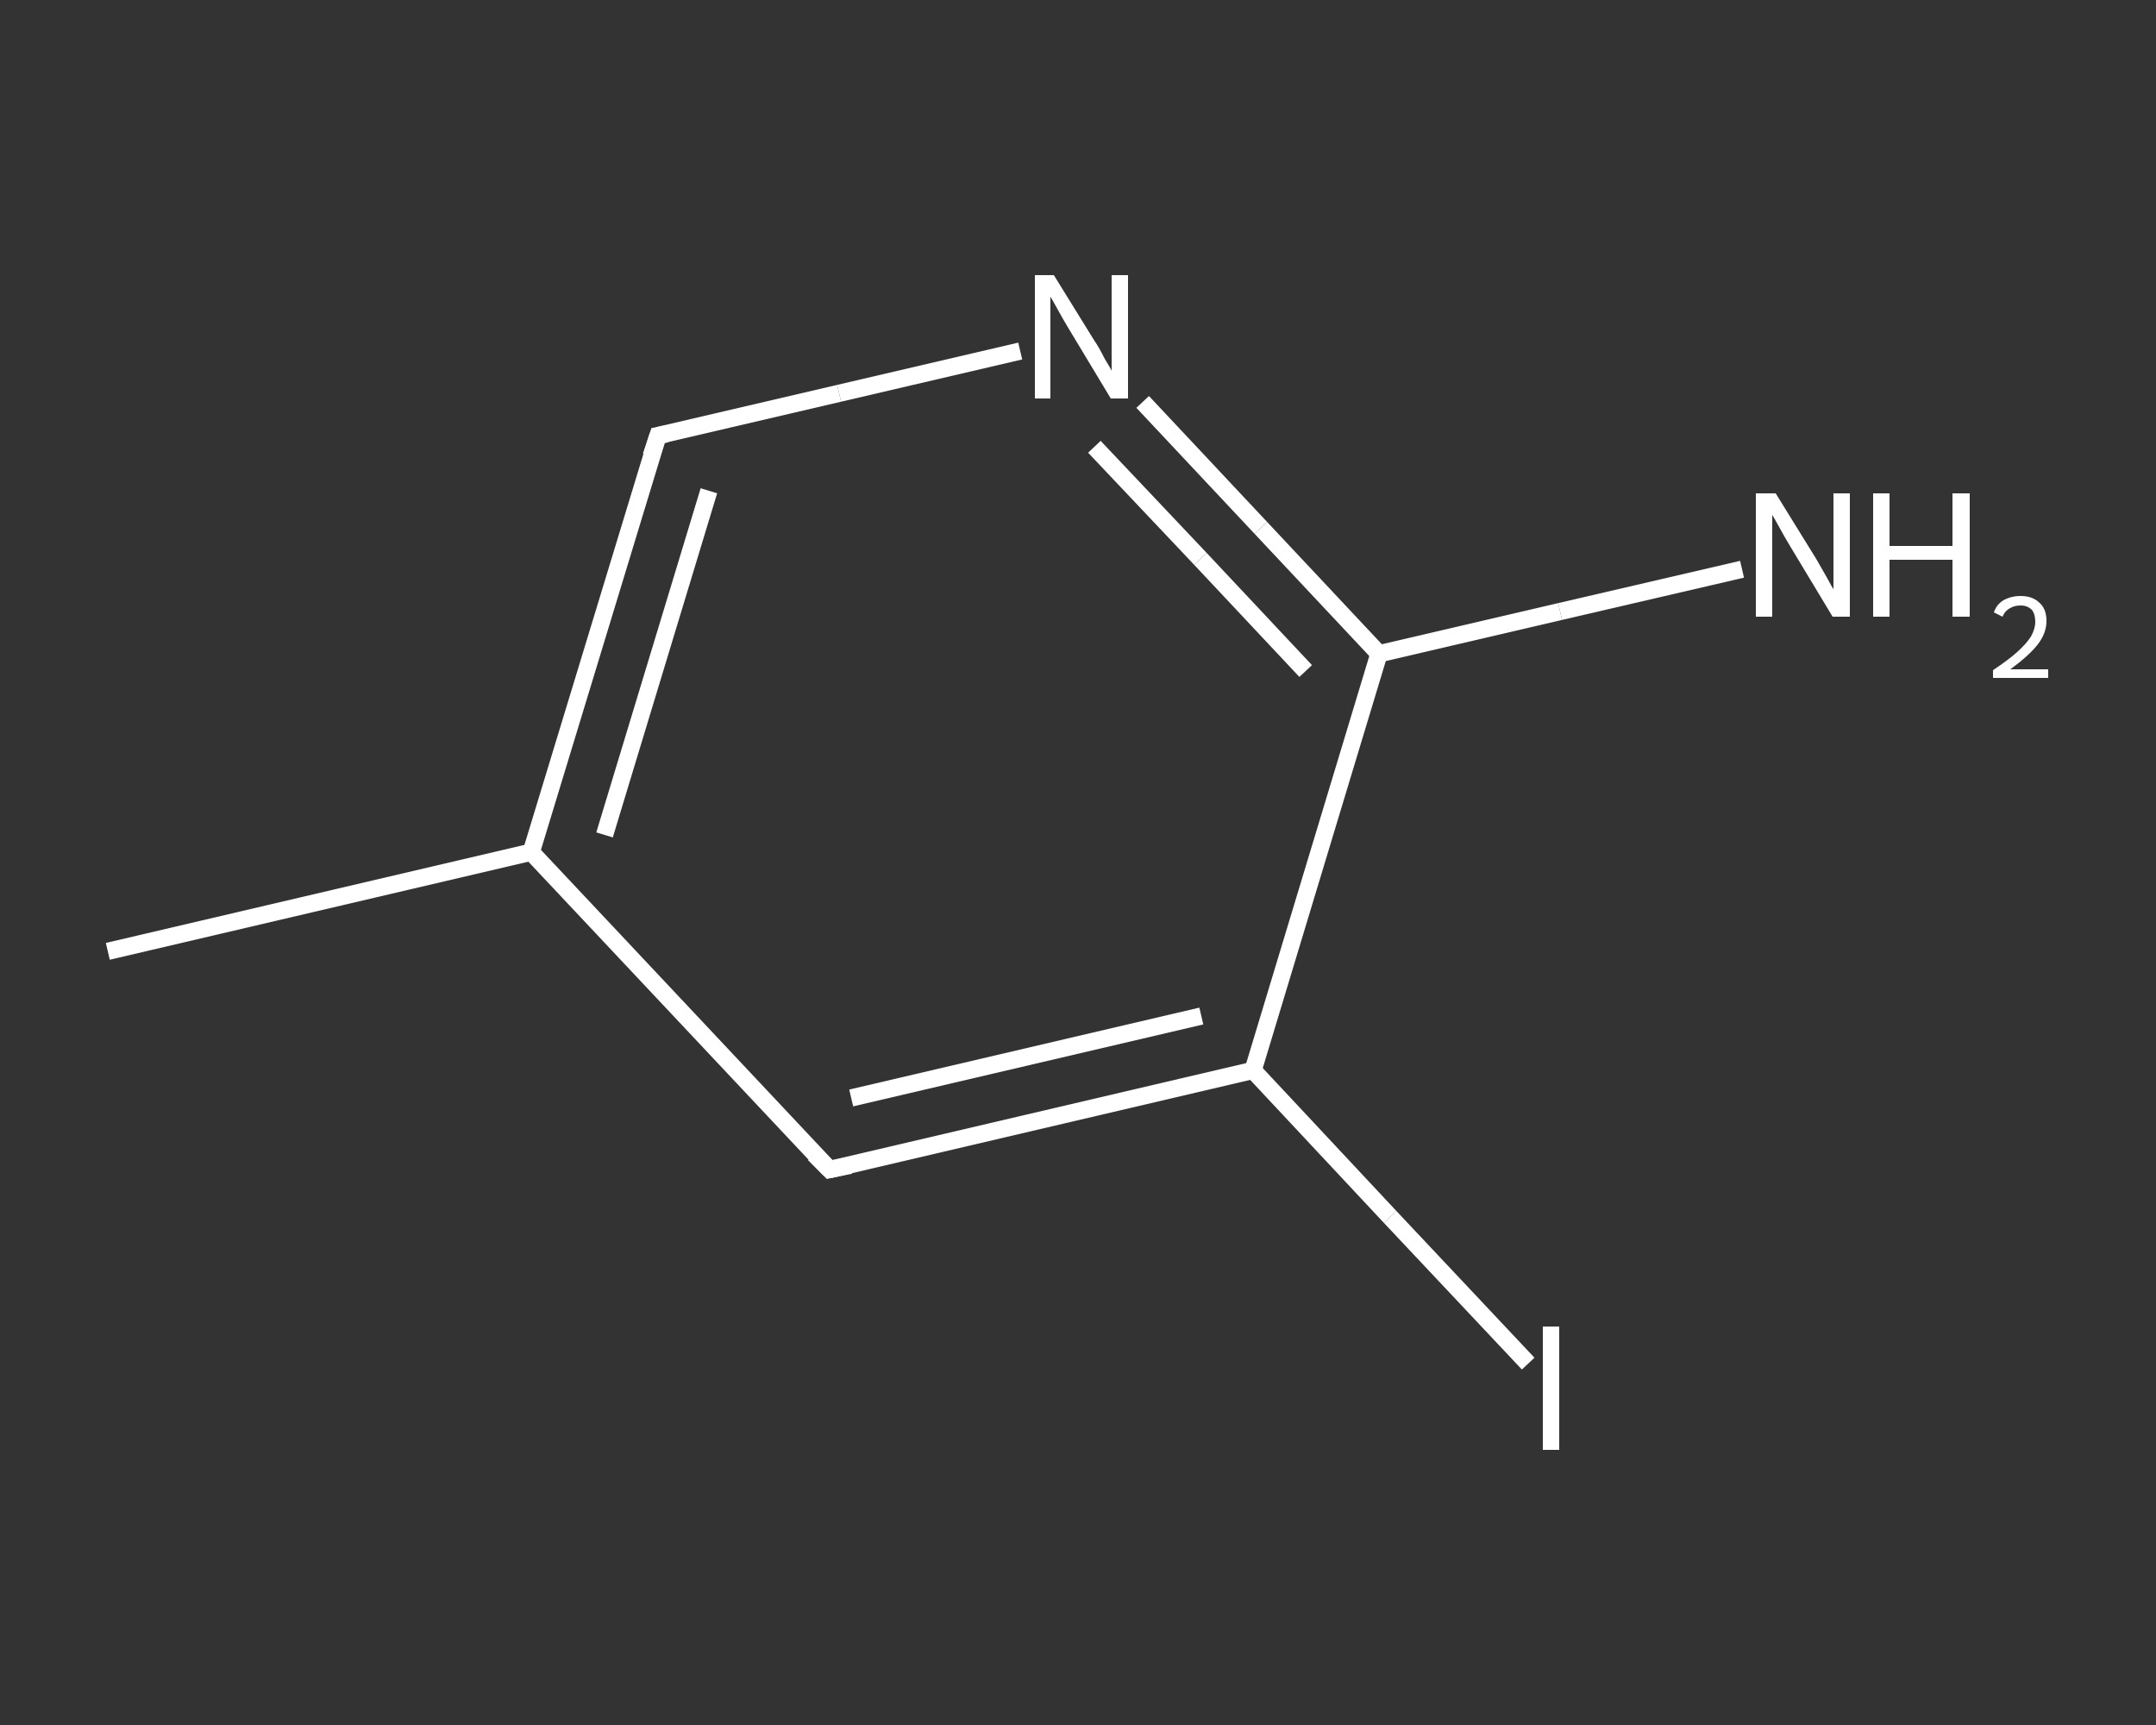 <?xml version='1.0' encoding='iso-8859-1'?>
<svg version='1.1' baseProfile='full'
              xmlns='http://www.w3.org/2000/svg'
                      xmlns:rdkit='http://www.rdkit.org/xml'
                      xmlns:xlink='http://www.w3.org/1999/xlink'
                  xml:space='preserve'
width='250px' height='200px' viewBox='0 0 250 200'>
<rect x="0" y="0" width="250" height="200" fill="#333333" stroke="none"/>
<!-- END OF HEADER -->
<rect style='opacity:1.0;fill:transparent;stroke:none' width='250.0' height='200.0' x='0.0' y='0.0'> </rect>
<path class='bond-0 atom-0 atom-1' d='M 12.5,110.3 L 61.6,98.8' style='fill:none;fill-rule:evenodd;stroke:#FFFFFF;stroke-width:2.0px;stroke-linecap:butt;stroke-linejoin:miter;stroke-opacity:1' />
<path class='bond-1 atom-1 atom-2' d='M 61.6,98.8 L 76.3,50.5' style='fill:none;fill-rule:evenodd;stroke:#FFFFFF;stroke-width:2.0px;stroke-linecap:butt;stroke-linejoin:miter;stroke-opacity:1' />
<path class='bond-1 atom-1 atom-2' d='M 70.1,96.8 L 82.2,56.9' style='fill:none;fill-rule:evenodd;stroke:#FFFFFF;stroke-width:2.0px;stroke-linecap:butt;stroke-linejoin:miter;stroke-opacity:1' />
<path class='bond-2 atom-2 atom-3' d='M 76.3,50.5 L 97.3,45.6' style='fill:none;fill-rule:evenodd;stroke:#FFFFFF;stroke-width:2.0px;stroke-linecap:butt;stroke-linejoin:miter;stroke-opacity:1' />
<path class='bond-2 atom-2 atom-3' d='M 97.3,45.6 L 118.3,40.7' style='fill:none;fill-rule:evenodd;stroke:#FFFFFF;stroke-width:2.0px;stroke-linecap:butt;stroke-linejoin:miter;stroke-opacity:1' />
<path class='bond-3 atom-3 atom-4' d='M 132.5,46.6 L 146.2,61.2' style='fill:none;fill-rule:evenodd;stroke:#FFFFFF;stroke-width:2.0px;stroke-linecap:butt;stroke-linejoin:miter;stroke-opacity:1' />
<path class='bond-3 atom-3 atom-4' d='M 146.2,61.2 L 159.9,75.8' style='fill:none;fill-rule:evenodd;stroke:#FFFFFF;stroke-width:2.0px;stroke-linecap:butt;stroke-linejoin:miter;stroke-opacity:1' />
<path class='bond-3 atom-3 atom-4' d='M 126.9,51.8 L 139.2,64.8' style='fill:none;fill-rule:evenodd;stroke:#FFFFFF;stroke-width:2.0px;stroke-linecap:butt;stroke-linejoin:miter;stroke-opacity:1' />
<path class='bond-3 atom-3 atom-4' d='M 139.2,64.8 L 151.4,77.8' style='fill:none;fill-rule:evenodd;stroke:#FFFFFF;stroke-width:2.0px;stroke-linecap:butt;stroke-linejoin:miter;stroke-opacity:1' />
<path class='bond-4 atom-4 atom-5' d='M 159.9,75.8 L 180.9,70.9' style='fill:none;fill-rule:evenodd;stroke:#FFFFFF;stroke-width:2.0px;stroke-linecap:butt;stroke-linejoin:miter;stroke-opacity:1' />
<path class='bond-4 atom-4 atom-5' d='M 180.9,70.9 L 202.0,66.0' style='fill:none;fill-rule:evenodd;stroke:#FFFFFF;stroke-width:2.0px;stroke-linecap:butt;stroke-linejoin:miter;stroke-opacity:1' />
<path class='bond-5 atom-4 atom-6' d='M 159.9,75.8 L 145.3,124.1' style='fill:none;fill-rule:evenodd;stroke:#FFFFFF;stroke-width:2.0px;stroke-linecap:butt;stroke-linejoin:miter;stroke-opacity:1' />
<path class='bond-6 atom-6 atom-7' d='M 145.3,124.1 L 161.2,141.1' style='fill:none;fill-rule:evenodd;stroke:#FFFFFF;stroke-width:2.0px;stroke-linecap:butt;stroke-linejoin:miter;stroke-opacity:1' />
<path class='bond-6 atom-6 atom-7' d='M 161.2,141.1 L 177.2,158.1' style='fill:none;fill-rule:evenodd;stroke:#FFFFFF;stroke-width:2.0px;stroke-linecap:butt;stroke-linejoin:miter;stroke-opacity:1' />
<path class='bond-7 atom-6 atom-8' d='M 145.3,124.1 L 96.2,135.6' style='fill:none;fill-rule:evenodd;stroke:#FFFFFF;stroke-width:2.0px;stroke-linecap:butt;stroke-linejoin:miter;stroke-opacity:1' />
<path class='bond-7 atom-6 atom-8' d='M 139.3,117.8 L 98.7,127.3' style='fill:none;fill-rule:evenodd;stroke:#FFFFFF;stroke-width:2.0px;stroke-linecap:butt;stroke-linejoin:miter;stroke-opacity:1' />
<path class='bond-8 atom-8 atom-1' d='M 96.2,135.6 L 61.6,98.8' style='fill:none;fill-rule:evenodd;stroke:#FFFFFF;stroke-width:2.0px;stroke-linecap:butt;stroke-linejoin:miter;stroke-opacity:1' />
<path d='M 75.5,52.9 L 76.3,50.5 L 77.3,50.3' style='fill:none;stroke:#FFFFFF;stroke-width:2.0px;stroke-linecap:butt;stroke-linejoin:miter;stroke-opacity:1;' />
<path d='M 98.6,135.1 L 96.2,135.6 L 94.4,133.8' style='fill:none;stroke:#FFFFFF;stroke-width:2.0px;stroke-linecap:butt;stroke-linejoin:miter;stroke-opacity:1;' />
<path class='atom-3' d='M 122.2 31.9
L 126.9 39.5
Q 127.4 40.2, 128.1 41.6
Q 128.9 42.9, 128.9 43.0
L 128.9 31.9
L 130.8 31.9
L 130.8 46.2
L 128.8 46.2
L 123.8 37.9
Q 123.2 36.9, 122.6 35.8
Q 122.0 34.7, 121.8 34.4
L 121.8 46.2
L 120.0 46.2
L 120.0 31.9
L 122.2 31.9
' fill='#FFFFFF'/>
<path class='atom-5' d='M 205.9 57.2
L 210.6 64.8
Q 211.0 65.5, 211.8 66.9
Q 212.5 68.2, 212.6 68.3
L 212.6 57.2
L 214.5 57.2
L 214.5 71.5
L 212.5 71.5
L 207.5 63.2
Q 206.9 62.2, 206.3 61.1
Q 205.7 60.0, 205.5 59.7
L 205.5 71.5
L 203.6 71.5
L 203.6 57.2
L 205.9 57.2
' fill='#FFFFFF'/>
<path class='atom-5' d='M 217.2 57.2
L 219.1 57.2
L 219.1 63.3
L 226.4 63.3
L 226.4 57.2
L 228.4 57.2
L 228.4 71.5
L 226.4 71.5
L 226.4 64.9
L 219.1 64.9
L 219.1 71.5
L 217.2 71.5
L 217.2 57.2
' fill='#FFFFFF'/>
<path class='atom-5' d='M 231.2 71.0
Q 231.5 70.1, 232.3 69.6
Q 233.2 69.1, 234.3 69.1
Q 235.7 69.1, 236.5 69.9
Q 237.3 70.6, 237.3 72.0
Q 237.3 73.4, 236.3 74.7
Q 235.3 76.0, 233.1 77.6
L 237.5 77.6
L 237.5 78.6
L 231.1 78.6
L 231.1 77.7
Q 232.9 76.5, 233.9 75.6
Q 235.0 74.6, 235.5 73.8
Q 236.0 72.9, 236.0 72.1
Q 236.0 71.2, 235.6 70.7
Q 235.1 70.2, 234.3 70.2
Q 233.6 70.2, 233.1 70.5
Q 232.5 70.8, 232.2 71.5
L 231.2 71.0
' fill='#FFFFFF'/>
<path class='atom-7' d='M 178.9 153.8
L 180.8 153.8
L 180.8 168.1
L 178.9 168.1
L 178.9 153.8
' fill='#FFFFFF'/>
</svg>
